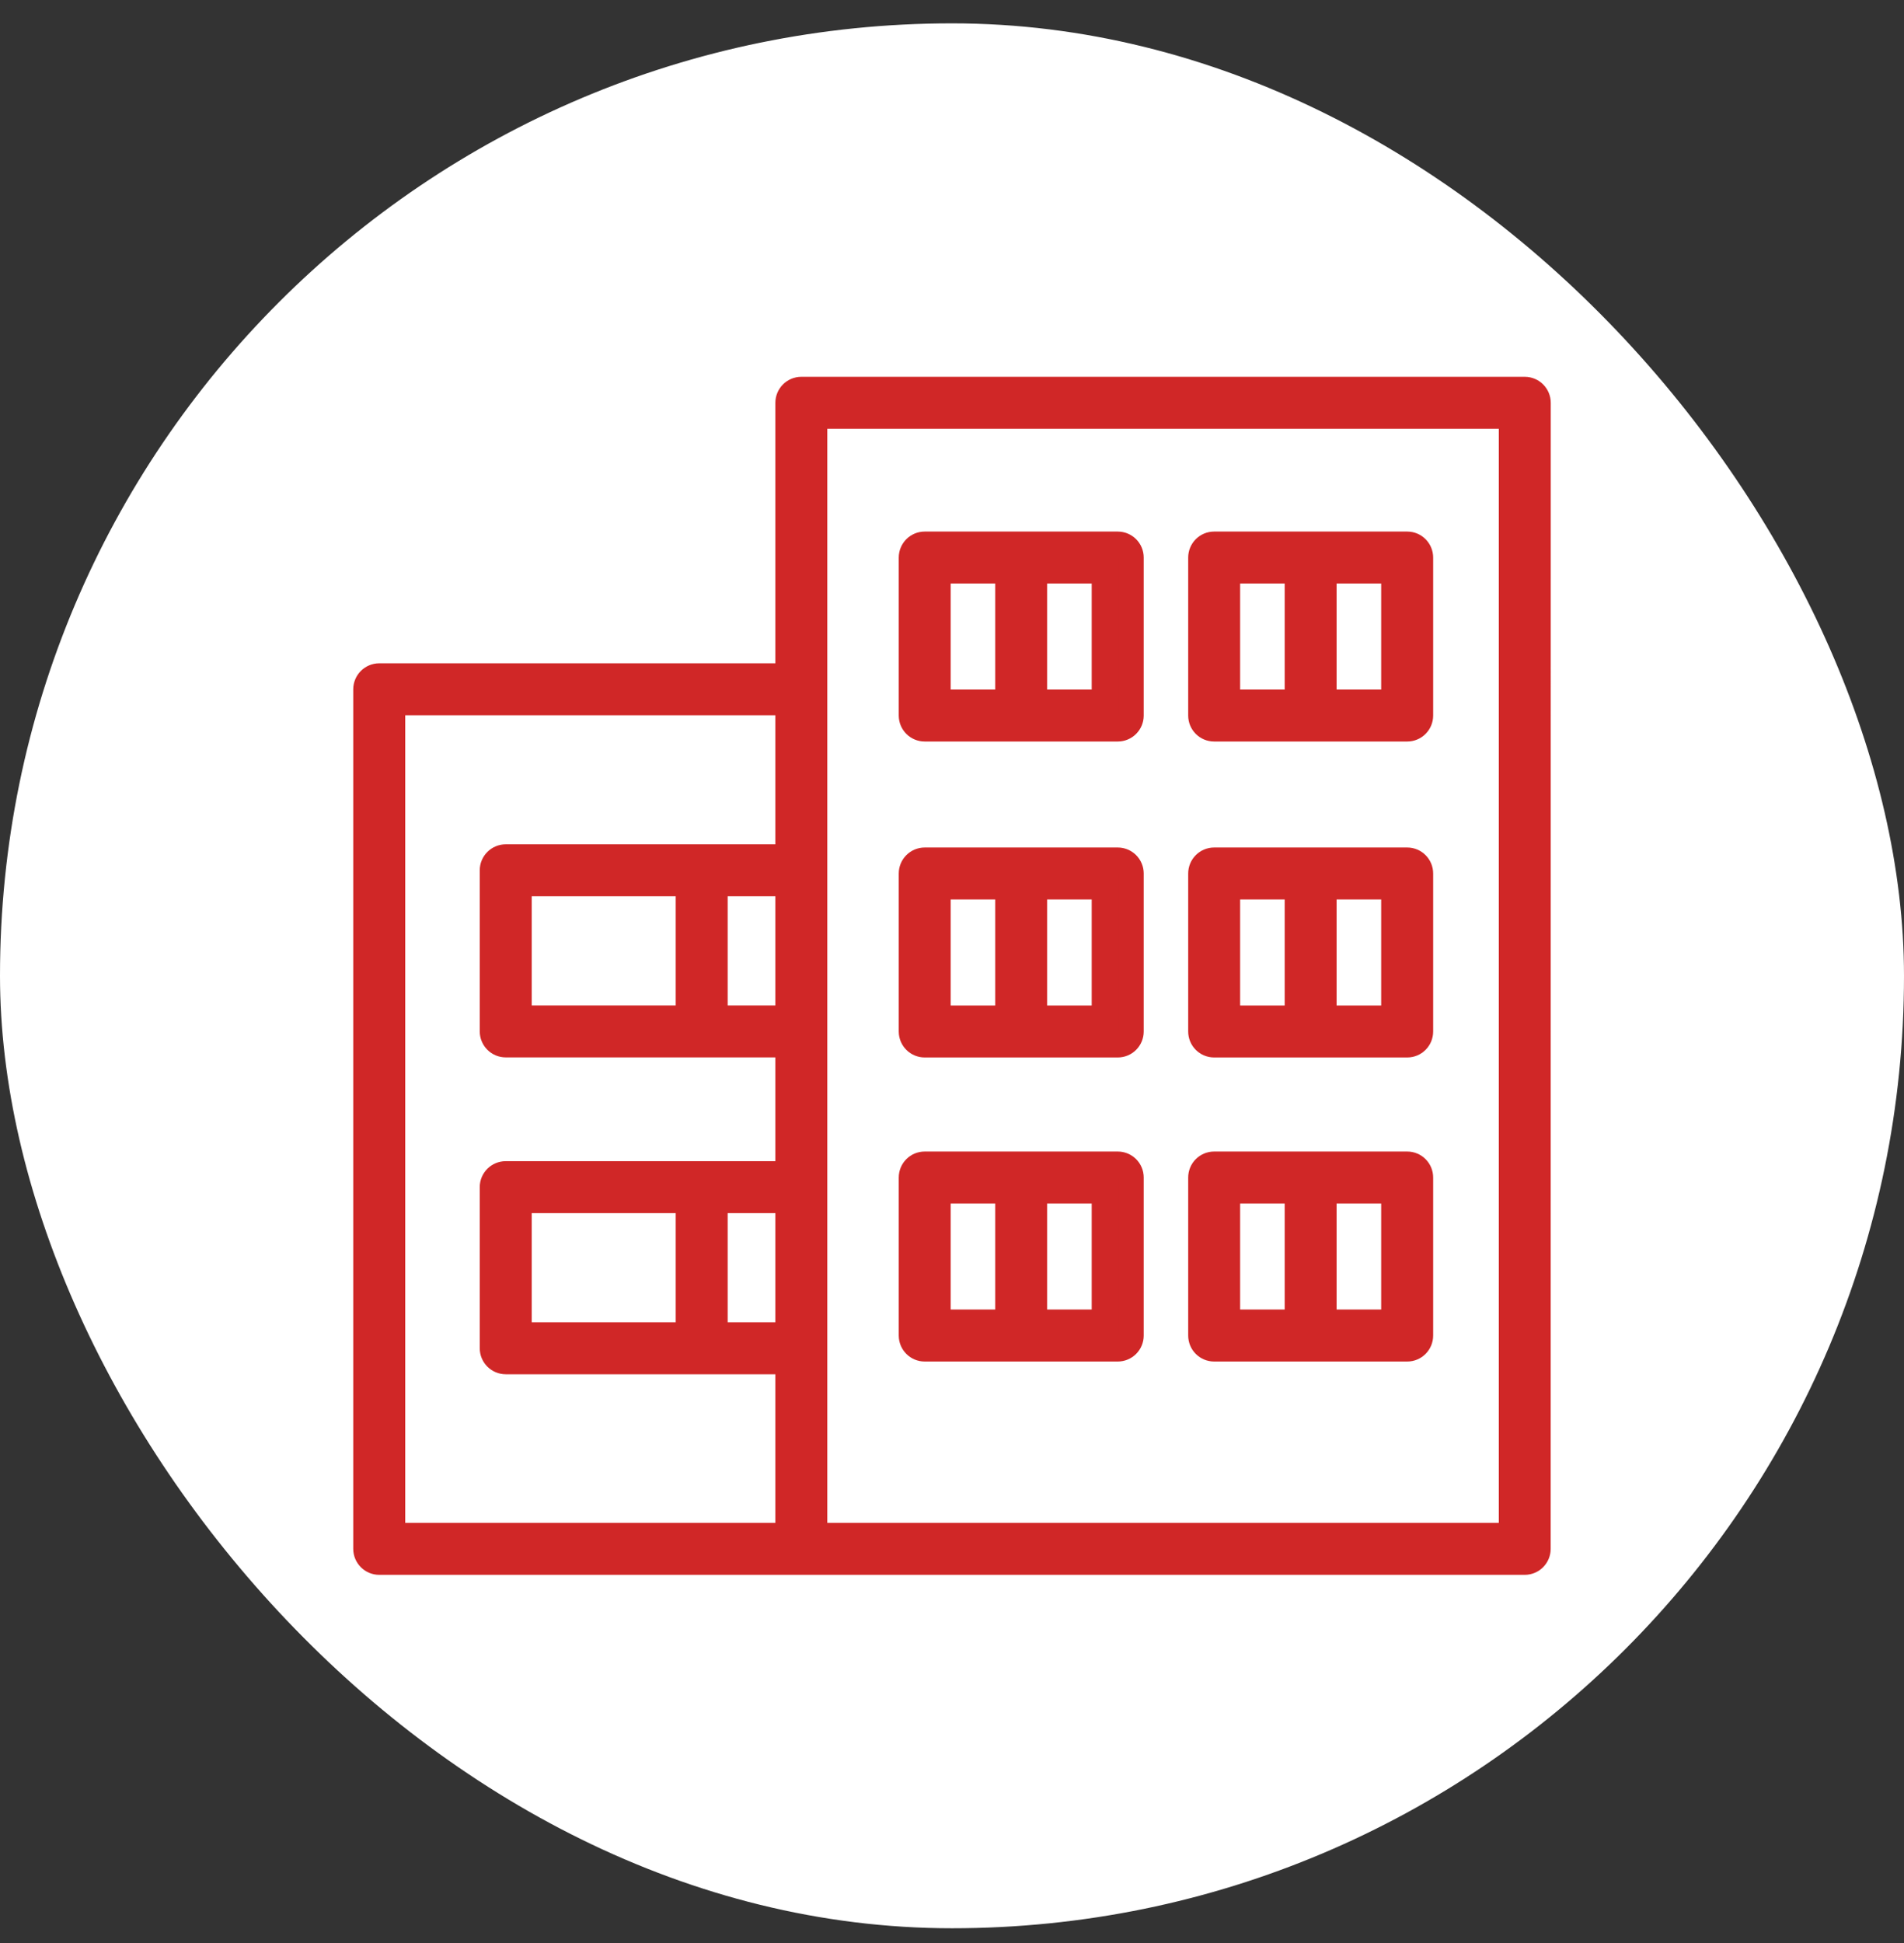 <svg width="50" height="51" viewBox="0 0 50 51" fill="none" xmlns="http://www.w3.org/2000/svg">
<rect x="0" y="0" width="50" height="51" fill="#333333" stroke="none"/>
<rect y="0.613" width="50" height="50" rx="25" fill="white"/>
<path d="M40.041 10.227H21.043C20.853 10.227 20.698 10.382 20.698 10.572V17.747H9.959C9.769 17.747 9.613 17.902 9.613 18.093V40.654C9.613 40.846 9.769 41 9.959 41H40.04C40.231 41 40.385 40.846 40.385 40.654L40.387 10.572C40.387 10.382 40.233 10.227 40.041 10.227ZM13.627 35.044V31.506H18.081V35.044H13.627ZM18.773 31.506H20.698V35.044H18.773V31.506ZM13.627 26.727V23.189H18.081V26.727H13.627ZM18.773 23.189H20.698V26.727H18.773V23.189ZM10.305 18.438H20.698V22.498H13.281C13.091 22.498 12.935 22.653 12.935 22.843V27.073C12.935 27.264 13.091 27.418 13.281 27.418H20.698V30.815H13.281C13.091 30.815 12.935 30.968 12.935 31.16V35.389C12.935 35.581 13.091 35.735 13.281 35.735H20.698V40.309H10.305V18.438ZM39.696 40.309H21.389V10.918H39.696V40.309Z" fill="#D02727" stroke="#D02727" stroke-width="0.673"/>
<path d="M24.283 19.127H29.352C29.544 19.127 29.698 18.972 29.698 18.782V14.635C29.698 14.444 29.544 14.289 29.352 14.289H24.283C24.093 14.289 23.938 14.444 23.938 14.635V18.782C23.938 18.972 24.093 19.127 24.283 19.127ZM29.005 18.436H27.161V14.98H29.005V18.436ZM24.629 14.98H26.471V18.436H24.629V14.98Z" fill="#D02727" stroke="#D02727" stroke-width="0.673"/>
<path d="M31.885 19.127H36.954C37.145 19.127 37.299 18.972 37.299 18.782V14.635C37.299 14.444 37.145 14.289 36.954 14.289H31.885C31.693 14.289 31.539 14.444 31.539 14.635V18.782C31.539 18.972 31.693 19.127 31.885 19.127ZM36.607 18.436H34.763V14.98H36.607V18.436ZM32.23 14.98H34.073V18.436H32.23V14.98Z" fill="#D02727" stroke="#D02727" stroke-width="0.673"/>
<path d="M24.283 27.42H29.352C29.544 27.42 29.698 27.266 29.698 27.075V22.928C29.698 22.737 29.544 22.582 29.352 22.582H24.283C24.093 22.582 23.938 22.737 23.938 22.928V27.075C23.938 27.266 24.093 27.42 24.283 27.42ZM29.005 26.729H27.161V23.273H29.005V26.729ZM24.629 23.273H26.471V26.729H24.629V23.273Z" fill="#D02727" stroke="#D02727" stroke-width="0.673"/>
<path d="M31.885 27.42H36.954C37.145 27.42 37.299 27.266 37.299 27.075V22.928C37.299 22.737 37.145 22.582 36.954 22.582H31.885C31.693 22.582 31.539 22.737 31.539 22.928V27.075C31.539 27.266 31.693 27.42 31.885 27.42ZM36.607 26.729H34.763V23.273H36.607V26.729ZM32.23 23.273H34.073V26.729H32.23V23.273Z" fill="#D02727" stroke="#D02727" stroke-width="0.673"/>
<path d="M24.283 35.401H29.352C29.544 35.401 29.698 35.247 29.698 35.055V30.908C29.698 30.716 29.544 30.562 29.352 30.562H24.283C24.093 30.562 23.938 30.716 23.938 30.908V35.055C23.938 35.247 24.093 35.401 24.283 35.401ZM29.005 34.709H27.161V31.254H29.005V34.709ZM24.629 31.254H26.471V34.709H24.629V31.254Z" fill="#D02727" stroke="#D02727" stroke-width="0.673"/>
<path d="M31.885 35.401H36.954C37.145 35.401 37.299 35.247 37.299 35.055V30.908C37.299 30.716 37.145 30.562 36.954 30.562H31.885C31.693 30.562 31.539 30.716 31.539 30.908V35.055C31.539 35.247 31.693 35.401 31.885 35.401ZM36.607 34.709H34.763V31.254H36.607V34.709ZM32.23 31.254H34.073V34.709H32.23V31.254Z" fill="#D02727" stroke="#D02727" stroke-width="0.673"/>
</svg>
